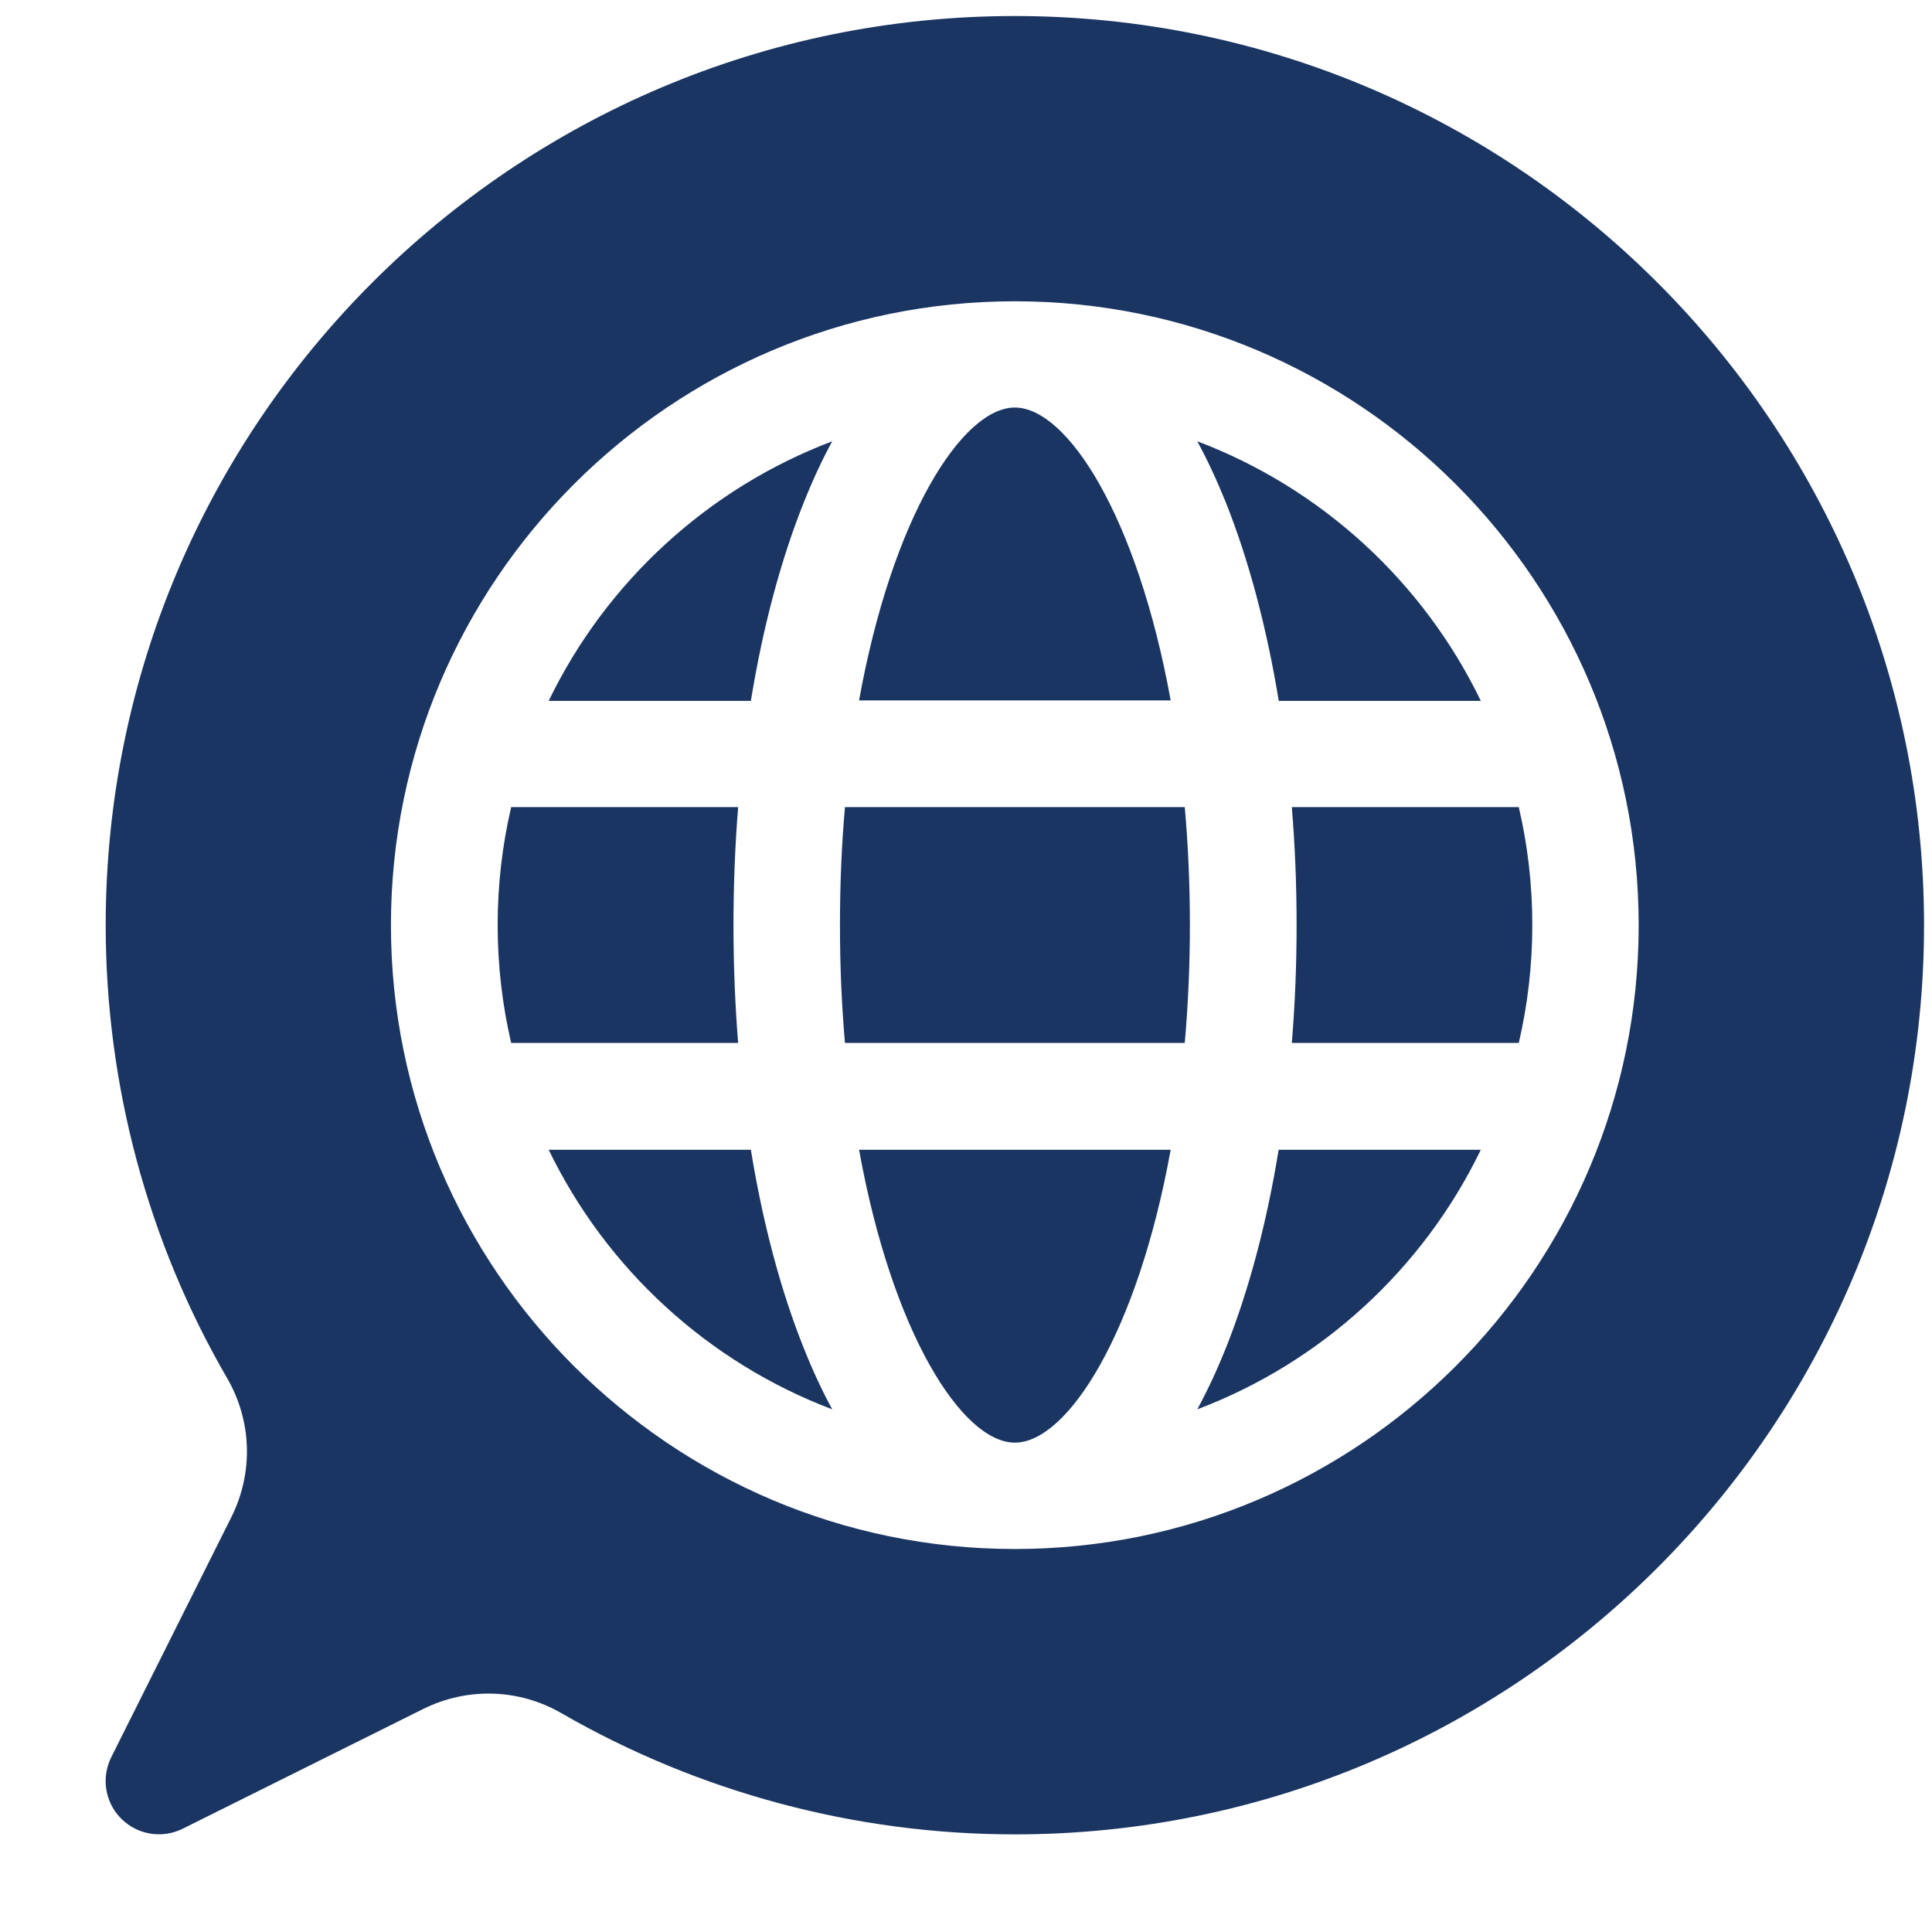 <svg xmlns="http://www.w3.org/2000/svg" width="17" height="17" viewBox="0 0 17 17" fill="none"><g clip-path="url(#clip0_6496_20277)"><path d="M8.93 0.141C4.518 0.141 0.93 3.729 0.93 8.141C0.93 9.546 1.301 10.927 2.001 12.131C2.217 12.506 2.23 12.961 2.036 13.349L0.979 15.462C0.889 15.643 0.924 15.861 1.067 16.003C1.21 16.146 1.428 16.181 1.608 16.091L3.721 15.039C4.109 14.845 4.564 14.858 4.937 15.073C6.147 15.771 7.527 16.141 8.93 16.141C13.341 16.141 16.93 12.552 16.93 8.141C16.93 3.729 13.341 0.141 8.93 0.141ZM8.93 13.63C5.903 13.63 3.44 11.168 3.44 8.141C3.44 5.114 5.903 2.651 8.93 2.651C11.957 2.651 14.419 5.114 14.419 8.141C14.419 11.168 11.957 13.63 8.93 13.63Z" fill="#1B3563"></path><path d="M10.535 3.883C10.624 4.046 10.707 4.225 10.785 4.418C10.989 4.929 11.146 5.523 11.252 6.167H13.03C12.524 5.121 11.63 4.297 10.535 3.883Z" fill="#1B3563"></path><path d="M10.785 11.866C10.707 12.059 10.624 12.238 10.535 12.401C11.63 11.987 12.524 11.163 13.03 10.117H11.251C11.146 10.762 10.989 11.355 10.785 11.866Z" fill="#1B3563"></path><path d="M11.409 8.139C11.409 8.491 11.395 8.838 11.367 9.177H13.364C13.442 8.843 13.483 8.496 13.483 8.139C13.483 7.782 13.442 7.435 13.364 7.102H11.367C11.395 7.44 11.409 7.787 11.409 8.139Z" fill="#1B3563"></path><path d="M6.607 10.117H4.828C5.334 11.163 6.229 11.987 7.323 12.401C7.234 12.238 7.151 12.059 7.074 11.866C6.869 11.355 6.712 10.762 6.607 10.117Z" fill="#1B3563"></path><path d="M6.454 8.139C6.454 7.787 6.468 7.44 6.495 7.102H4.498C4.42 7.435 4.379 7.782 4.379 8.139C4.379 8.496 4.42 8.843 4.498 9.177H6.495C6.468 8.838 6.454 8.491 6.454 8.139Z" fill="#1B3563"></path><path d="M4.828 6.167H6.607C6.712 5.523 6.869 4.929 7.074 4.418C7.151 4.225 7.234 4.046 7.323 3.883C6.229 4.297 5.334 5.121 4.828 6.167Z" fill="#1B3563"></path><path d="M8.93 12.694C9.392 12.694 10.008 11.733 10.301 10.117H7.559C7.851 11.733 8.468 12.694 8.93 12.694Z" fill="#1B3563"></path><path d="M7.435 7.102C7.406 7.429 7.391 7.775 7.391 8.139C7.391 8.503 7.406 8.849 7.435 9.177H10.425C10.454 8.849 10.47 8.503 10.47 8.139C10.47 7.775 10.454 7.429 10.425 7.102H7.435Z" fill="#1B3563"></path><path d="M8.93 3.586C8.468 3.586 7.851 4.547 7.559 6.163H10.301C10.008 4.547 9.392 3.586 8.93 3.586Z" fill="#1B3563"></path></g><defs><clipPath id="clip0_6496_20277"><rect width="16" height="16" fill="white" transform="translate(0.93 0.141)"></rect></clipPath></defs></svg>